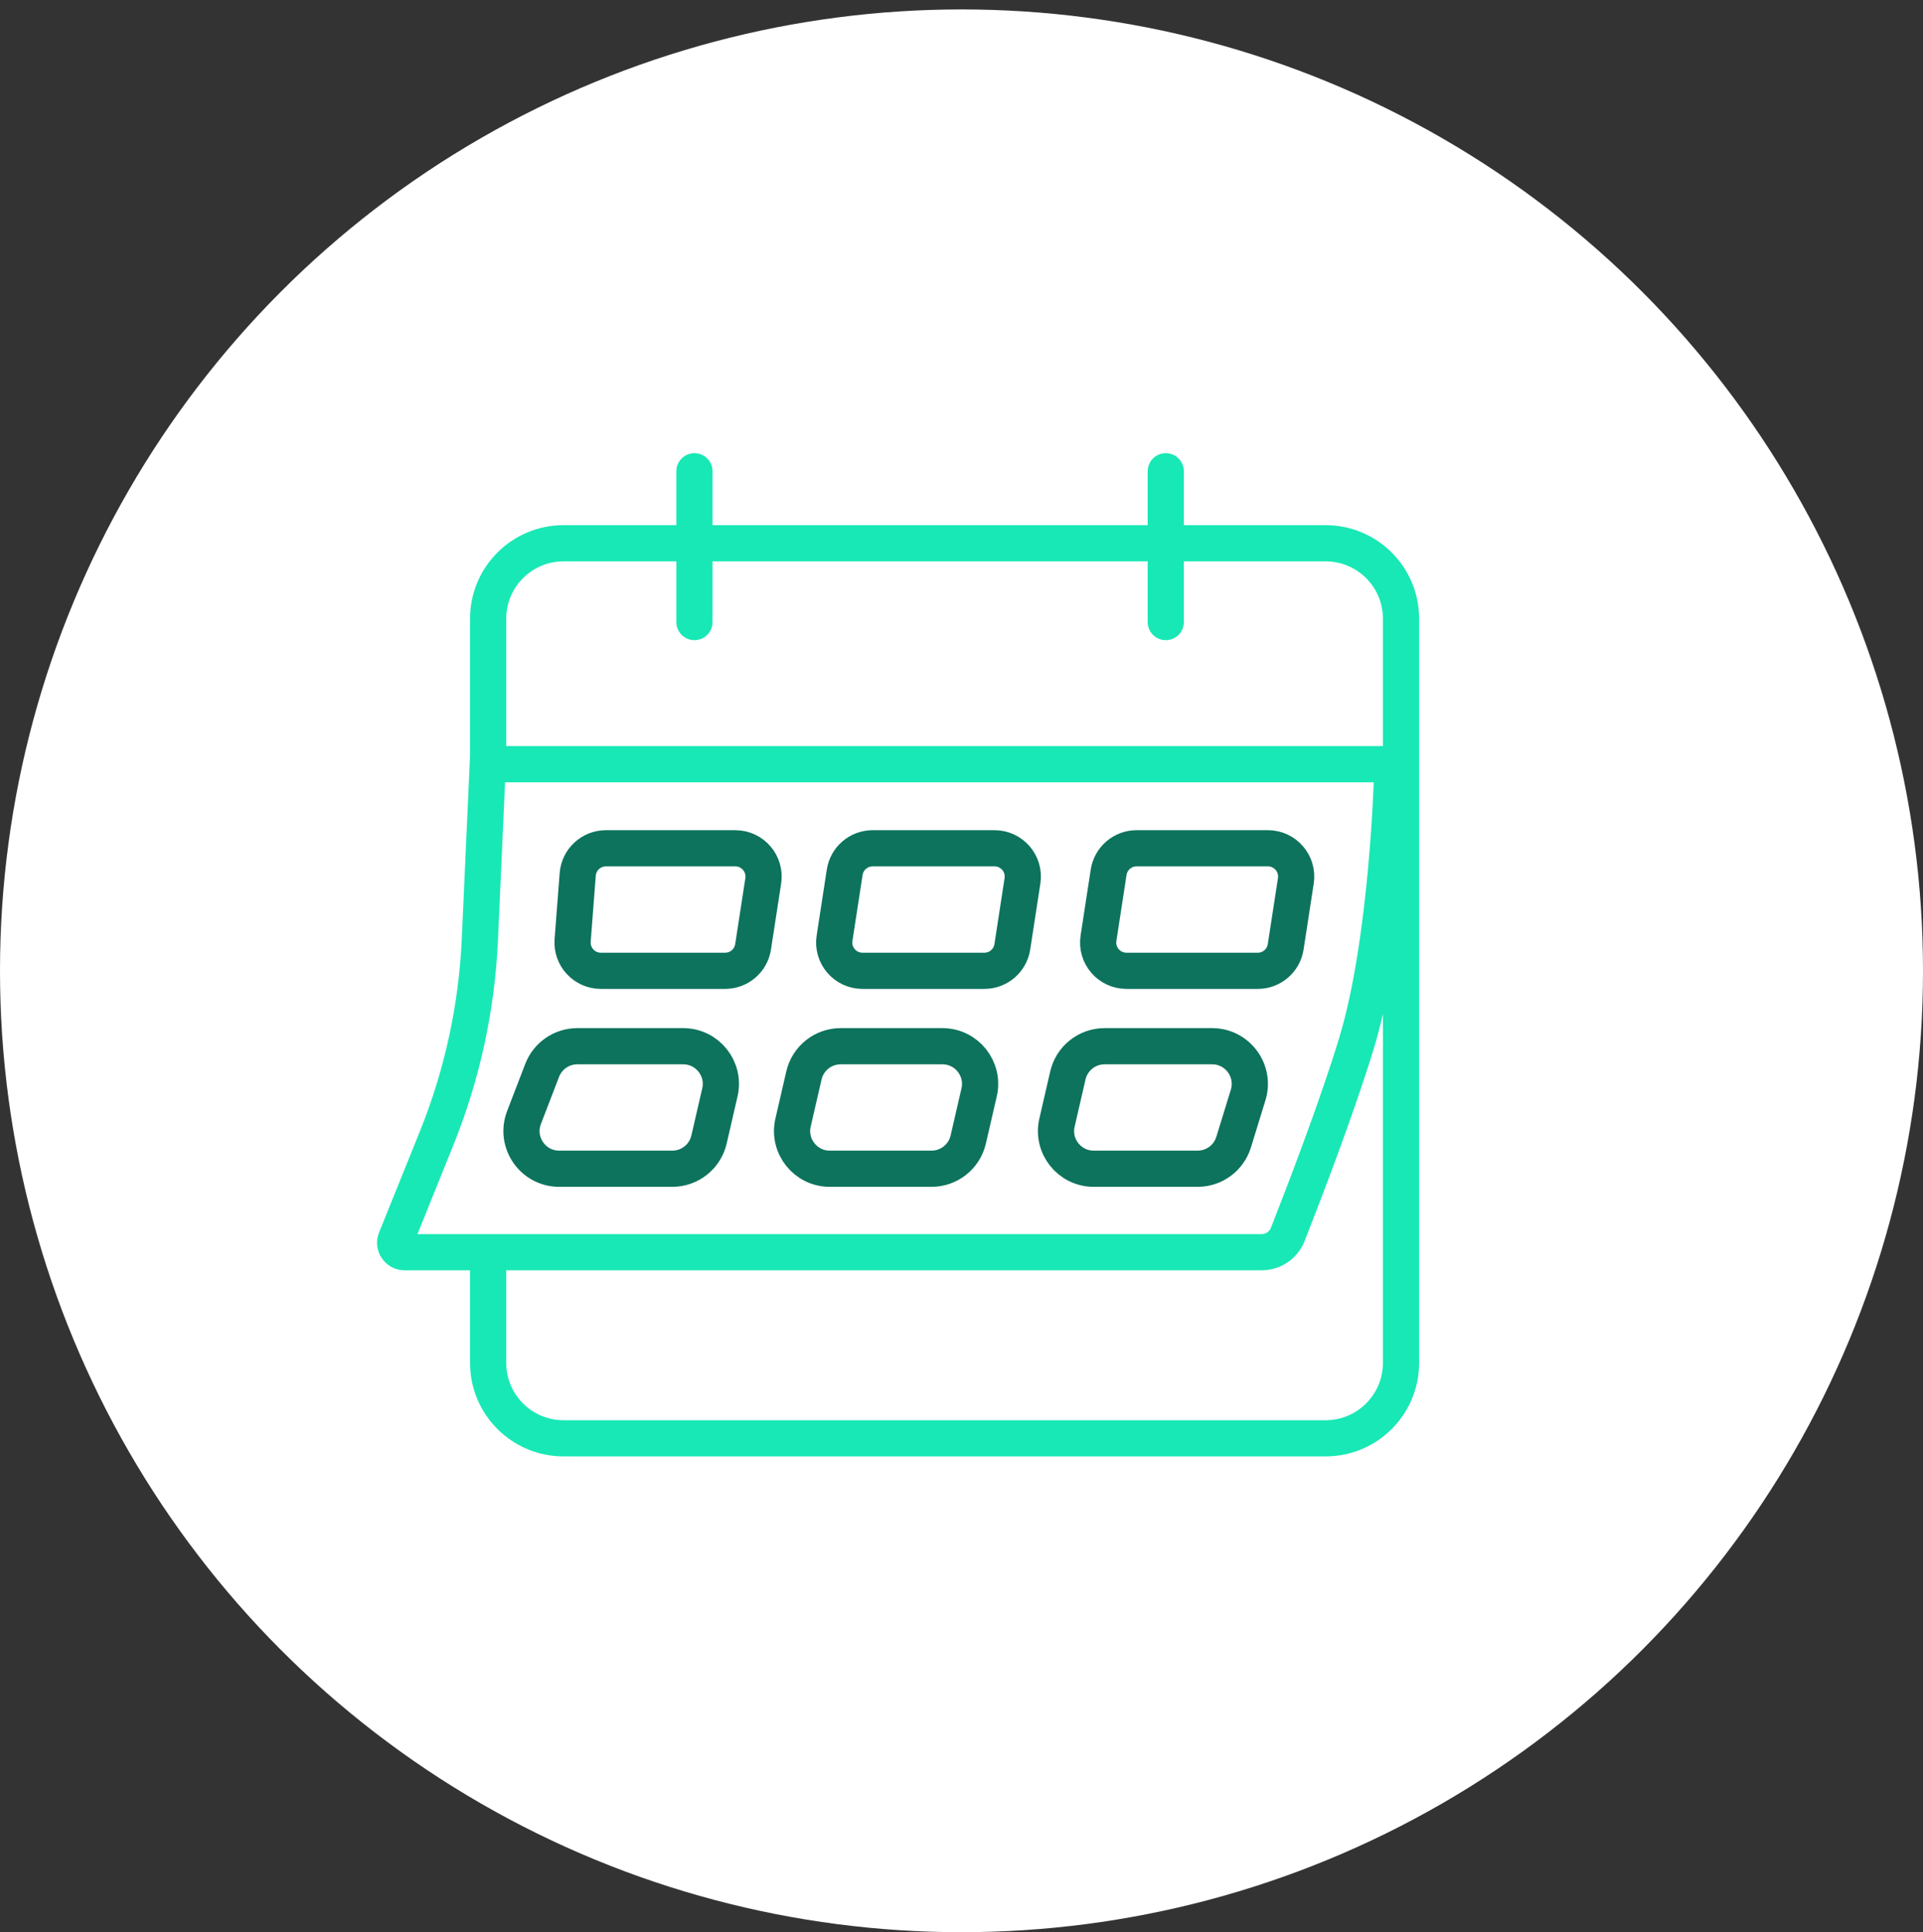 <svg width="204" height="205" viewBox="0 0 204 205" fill="none" xmlns="http://www.w3.org/2000/svg">
<rect x="0" y="0" width="204" height="205" fill="#333333" stroke="none"/>
<circle cx="102" cy="103" r="102" fill="white"/>
<path d="M73.67 50V66" stroke="#18E8B5" stroke-width="3.84" stroke-linecap="round"/>
<path d="M123.67 50V66" stroke="#18E8B5" stroke-width="3.84" stroke-linecap="round"/>
<line x1="51.67" y1="81.08" x2="148.67" y2="81.08" stroke="#18E8B5" stroke-width="3.84"/>
<path fill-rule="evenodd" clip-rule="evenodd" d="M59.784 55.718C54.305 55.718 49.864 60.16 49.864 65.638V80.16L48.988 99.604C48.672 106.616 47.169 113.524 44.543 120.034L40.215 130.763C39.441 132.683 40.853 134.776 42.923 134.776H49.864V144.6C49.864 150.079 54.305 154.52 59.784 154.52H140.626C146.105 154.52 150.546 150.079 150.546 144.6V65.638C150.546 60.16 146.105 55.718 140.626 55.718H59.784ZM53.704 134.776V144.6C53.704 147.958 56.426 150.68 59.784 150.68H140.626C143.984 150.68 146.706 147.958 146.706 144.6V107.58C146.421 108.825 146.107 110.029 145.763 111.168C143.675 118.077 139.965 127.687 138.395 131.68C137.654 133.564 135.839 134.776 133.836 134.776H53.704ZM146.706 82.059V65.638C146.706 62.28 143.984 59.558 140.626 59.558H59.784C56.426 59.558 53.704 62.28 53.704 65.638V82.084H53.621L52.824 99.777C52.488 107.223 50.892 114.558 48.104 121.471L44.286 130.936H133.836C134.283 130.936 134.666 130.67 134.821 130.274C136.396 126.271 140.051 116.797 142.087 110.057C143.683 104.778 144.61 97.806 145.134 92.068C145.395 89.217 145.553 86.703 145.646 84.903C145.693 84.003 145.723 83.283 145.742 82.789C145.751 82.542 145.757 82.352 145.761 82.224L145.765 82.08L145.766 82.045L145.767 82.036L145.767 82.035L145.767 82.034C145.767 82.034 145.767 82.034 146.706 82.059Z" fill="#18E8B5"/>
<path d="M60.748 99.77L61.287 92.77C61.407 91.207 62.711 90 64.278 90H78.003C79.842 90 81.248 91.639 80.968 93.456L79.891 100.456C79.666 101.92 78.407 103 76.926 103H63.74C61.992 103 60.614 101.512 60.748 99.77Z" stroke="#0D735C" stroke-width="3.84"/>
<path d="M55.591 118.564L57.514 113.564C58.108 112.019 59.592 111 61.247 111H72.472C75.044 111 76.948 113.393 76.369 115.899L75.216 120.899C74.797 122.714 73.181 124 71.318 124H59.324C56.517 124 54.583 121.184 55.591 118.564Z" stroke="#0D735C" stroke-width="3.84"/>
<path d="M88.532 99.544L89.609 92.544C89.834 91.08 91.093 90 92.574 90H105.503C107.342 90 108.748 91.639 108.468 93.456L107.391 100.456C107.166 101.92 105.907 103 104.426 103H91.497C89.658 103 88.252 101.361 88.532 99.544Z" stroke="#0D735C" stroke-width="3.84"/>
<path d="M84.131 119.101L85.284 114.101C85.703 112.286 87.319 111 89.182 111H99.972C102.544 111 104.448 113.393 103.869 115.899L102.716 120.899C102.297 122.714 100.681 124 98.818 124H88.028C85.456 124 83.552 121.607 84.131 119.101Z" stroke="#0D735C" stroke-width="3.84"/>
<path d="M116.532 99.544L117.609 92.544C117.834 91.08 119.093 90 120.574 90H134.503C136.342 90 137.748 91.639 137.468 93.456L136.391 100.456C136.166 101.92 134.907 103 133.426 103H119.497C117.658 103 116.252 101.361 116.532 99.544Z" stroke="#0D735C" stroke-width="3.84"/>
<path d="M112.131 119.101L113.284 114.101C113.703 112.286 115.319 111 117.182 111H128.584C131.275 111 133.199 113.604 132.407 116.176L130.869 121.176C130.352 122.855 128.802 124 127.046 124H116.028C113.456 124 111.552 121.607 112.131 119.101Z" stroke="#0D735C" stroke-width="3.84"/>
</svg>
